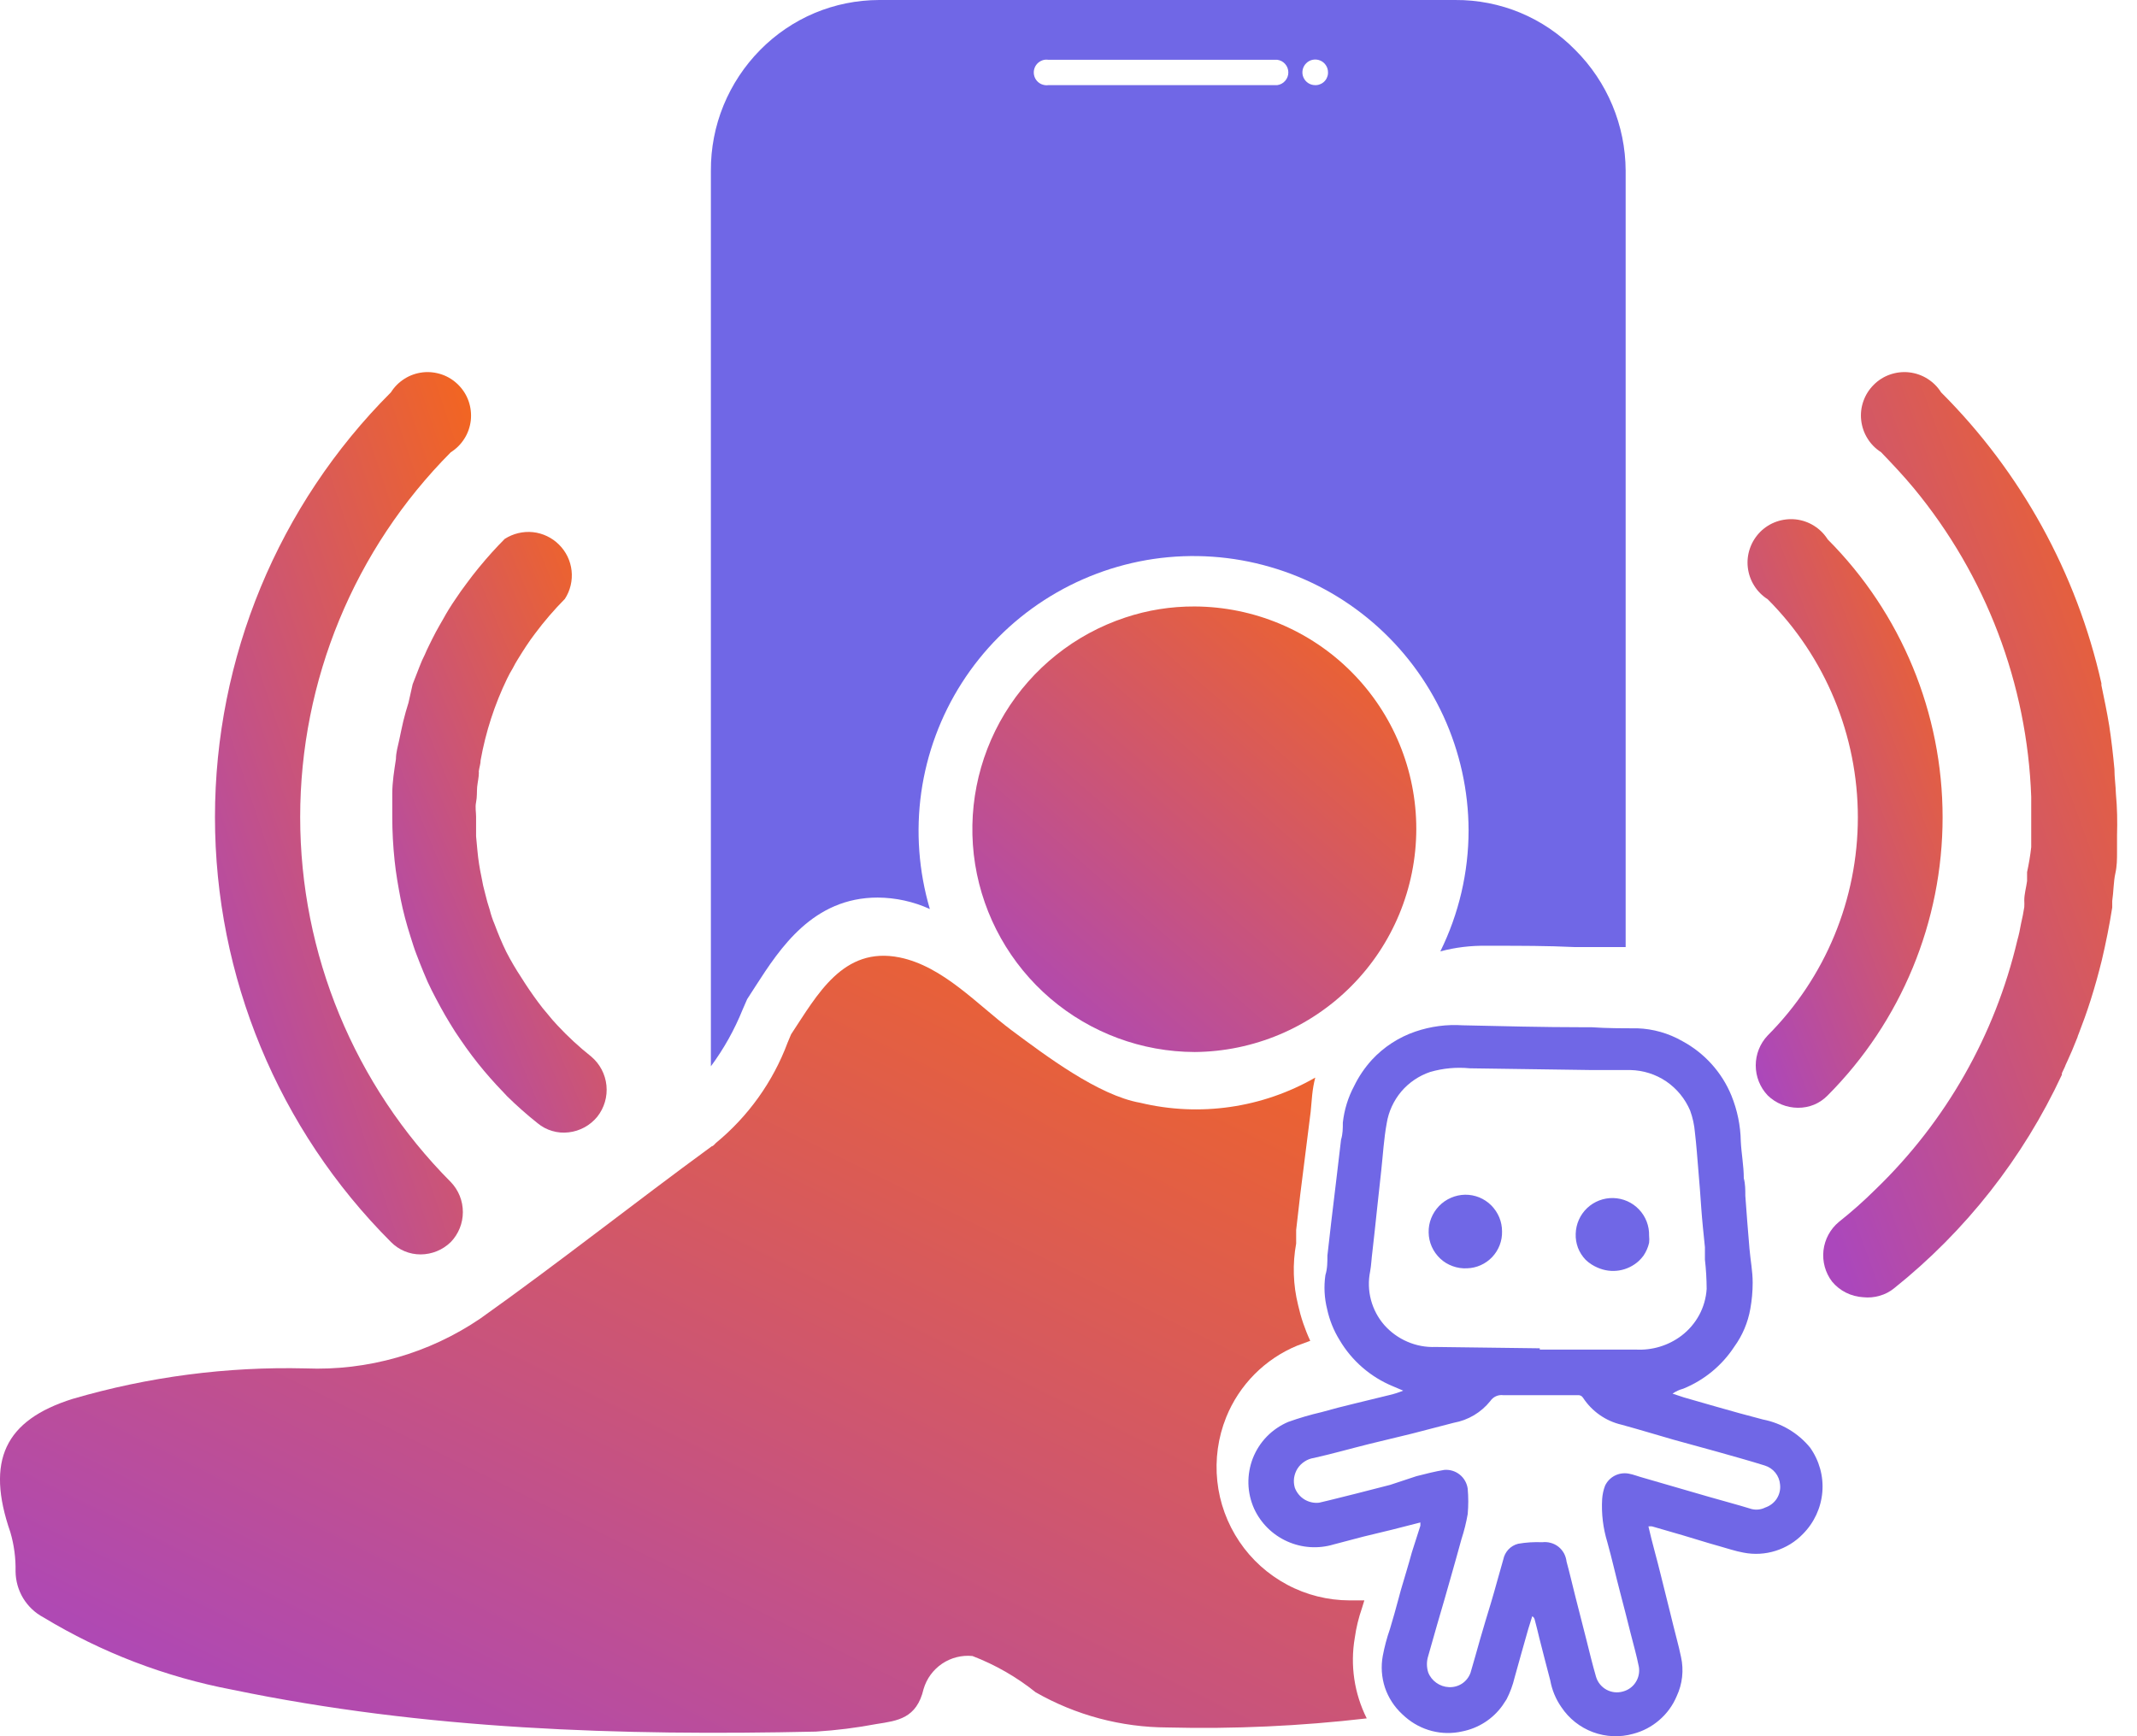 <svg width="32" height="26" viewBox="0 0 32 26" fill="none" xmlns="http://www.w3.org/2000/svg">
<path d="M20.466 25.733C19.476 25.848 18.479 25.894 17.483 25.869C16.79 25.867 16.11 25.686 15.508 25.342C15.223 25.113 14.903 24.93 14.562 24.799C14.401 24.783 14.241 24.824 14.107 24.914C13.973 25.005 13.875 25.139 13.83 25.293C13.726 25.736 13.44 25.768 13.127 25.817C12.826 25.874 12.522 25.912 12.217 25.931C9.289 25.996 6.362 25.902 3.476 25.303C2.477 25.113 1.52 24.747 0.65 24.22C0.525 24.154 0.421 24.055 0.347 23.934C0.274 23.813 0.235 23.675 0.233 23.534C0.237 23.335 0.211 23.136 0.155 22.945C-0.216 21.875 0.071 21.267 1.089 20.948C2.221 20.617 3.397 20.463 4.576 20.492C5.506 20.53 6.424 20.268 7.194 19.744C8.365 18.912 9.497 18.014 10.659 17.165C10.678 17.165 10.701 17.135 10.72 17.116C11.204 16.718 11.575 16.2 11.794 15.613L11.846 15.489C12.236 14.901 12.623 14.166 13.472 14.338C14.123 14.471 14.637 15.047 15.147 15.428C15.658 15.808 16.448 16.404 17.073 16.514C17.963 16.728 18.901 16.593 19.695 16.137C19.673 16.222 19.658 16.309 19.649 16.397L19.626 16.651L19.47 17.89L19.409 18.42V18.544C19.409 18.567 19.409 18.589 19.409 18.622C19.353 18.927 19.363 19.241 19.438 19.543C19.479 19.727 19.54 19.907 19.62 20.079L19.425 20.151C19.185 20.25 18.968 20.396 18.785 20.58C18.602 20.765 18.458 20.983 18.361 21.224C18.239 21.527 18.194 21.855 18.228 22.179C18.262 22.503 18.376 22.814 18.558 23.085C18.74 23.356 18.986 23.577 19.274 23.731C19.561 23.885 19.883 23.965 20.209 23.966C20.28 23.966 20.355 23.966 20.43 23.966L20.394 24.083C20.344 24.227 20.308 24.375 20.287 24.526C20.216 24.937 20.279 25.36 20.466 25.733Z" fill="url(#paint0_linear_10020_19573)"/>
<path d="M21.393 18.457C21.391 18.384 21.404 18.311 21.431 18.243C21.458 18.175 21.498 18.113 21.549 18.06C21.599 18.008 21.66 17.966 21.727 17.937C21.794 17.908 21.866 17.892 21.939 17.891C22.012 17.89 22.083 17.904 22.151 17.931C22.218 17.959 22.279 17.999 22.33 18.05C22.381 18.102 22.422 18.162 22.45 18.229C22.478 18.296 22.492 18.368 22.492 18.44C22.496 18.583 22.442 18.721 22.344 18.825C22.246 18.928 22.111 18.989 21.968 18.993C21.895 18.997 21.822 18.986 21.753 18.961C21.683 18.936 21.62 18.898 21.566 18.847C21.513 18.797 21.47 18.737 21.44 18.67C21.41 18.603 21.394 18.53 21.393 18.457Z" fill="#7067E6"/>
<path d="M23.744 18.866C23.694 18.814 23.655 18.753 23.629 18.686C23.604 18.619 23.592 18.547 23.595 18.476C23.599 18.33 23.66 18.192 23.766 18.091C23.872 17.991 24.013 17.937 24.159 17.941C24.305 17.945 24.443 18.006 24.543 18.112C24.644 18.218 24.698 18.359 24.694 18.505C24.698 18.541 24.698 18.577 24.694 18.612C24.678 18.681 24.649 18.746 24.61 18.804C24.589 18.832 24.566 18.858 24.541 18.882C24.459 18.957 24.357 19.007 24.247 19.025C24.137 19.043 24.025 19.028 23.923 18.983C23.857 18.955 23.796 18.916 23.744 18.866Z" fill="#7067E6"/>
<path d="M27.104 21.677C26.925 21.459 26.675 21.311 26.398 21.257C26.161 21.196 25.93 21.131 25.702 21.066L25.214 20.926L25.045 20.87C25.094 20.836 25.148 20.811 25.205 20.796C25.518 20.669 25.784 20.45 25.969 20.168C26.092 19.999 26.174 19.804 26.21 19.599C26.233 19.47 26.245 19.339 26.245 19.208C26.245 19.036 26.213 18.883 26.197 18.698C26.174 18.437 26.154 18.167 26.135 17.907C26.135 17.816 26.135 17.731 26.112 17.644C26.112 17.458 26.076 17.276 26.067 17.091C26.063 16.856 26.015 16.625 25.927 16.407C25.784 16.058 25.524 15.77 25.192 15.591C24.986 15.473 24.755 15.407 24.518 15.399C24.294 15.399 24.063 15.399 23.832 15.383H23.702C23.103 15.383 22.502 15.367 21.903 15.354C21.663 15.338 21.422 15.37 21.194 15.448C20.945 15.533 20.722 15.678 20.543 15.871C20.436 15.989 20.346 16.121 20.277 16.264C20.186 16.434 20.129 16.62 20.108 16.811C20.108 16.899 20.108 16.98 20.081 17.068L20.013 17.644L19.935 18.294L19.877 18.802C19.877 18.896 19.877 19 19.847 19.094C19.822 19.265 19.831 19.438 19.873 19.605C19.908 19.768 19.971 19.925 20.059 20.067C20.243 20.379 20.524 20.622 20.859 20.76L21.012 20.825C20.946 20.852 20.879 20.874 20.81 20.89L20.277 21.02C20.114 21.059 19.951 21.101 19.789 21.147C19.62 21.186 19.454 21.235 19.291 21.293C19.171 21.344 19.062 21.418 18.971 21.511C18.88 21.604 18.809 21.715 18.761 21.836C18.714 21.957 18.691 22.087 18.694 22.217C18.697 22.347 18.727 22.476 18.78 22.594C18.881 22.812 19.057 22.985 19.276 23.083C19.495 23.181 19.741 23.197 19.971 23.128L20.416 23.011L20.846 22.907L21.269 22.799C21.269 22.822 21.269 22.835 21.269 22.848L21.142 23.245C21.09 23.437 21.031 23.625 20.976 23.814L20.947 23.922C20.904 24.081 20.859 24.247 20.813 24.396C20.767 24.527 20.732 24.66 20.706 24.797C20.677 24.954 20.688 25.117 20.738 25.27C20.789 25.422 20.878 25.559 20.995 25.668L21.041 25.71C21.157 25.811 21.294 25.884 21.443 25.922C21.591 25.96 21.747 25.962 21.896 25.928C22.139 25.88 22.354 25.742 22.498 25.541L22.56 25.447C22.613 25.344 22.653 25.235 22.68 25.122C22.745 24.881 22.817 24.637 22.885 24.393L22.944 24.204C22.953 24.209 22.961 24.215 22.967 24.223C22.973 24.231 22.977 24.24 22.98 24.25C23.006 24.348 23.029 24.439 23.051 24.533C23.103 24.741 23.159 24.953 23.214 25.164C23.24 25.308 23.296 25.444 23.38 25.564C23.494 25.736 23.66 25.867 23.853 25.939C24.047 26.011 24.258 26.02 24.456 25.964C24.601 25.926 24.734 25.856 24.847 25.758C24.96 25.661 25.049 25.539 25.107 25.401C25.193 25.218 25.216 25.011 25.172 24.813C25.153 24.722 25.13 24.627 25.107 24.54C25.071 24.403 25.039 24.27 25.006 24.136L24.87 23.59C24.84 23.469 24.808 23.343 24.775 23.222C24.743 23.102 24.713 22.985 24.684 22.858C24.703 22.856 24.721 22.856 24.739 22.858L25.198 22.991C25.377 23.043 25.556 23.102 25.735 23.151C25.862 23.186 25.985 23.229 26.109 23.251C26.268 23.282 26.433 23.273 26.588 23.224C26.744 23.175 26.884 23.089 26.997 22.972C27.165 22.803 27.268 22.581 27.288 22.344C27.308 22.107 27.242 21.871 27.104 21.677ZM20.729 19.843C20.634 19.734 20.566 19.605 20.529 19.466C20.492 19.326 20.488 19.18 20.517 19.039C20.534 18.945 20.537 18.847 20.55 18.75C20.573 18.538 20.599 18.323 20.621 18.099C20.644 17.875 20.664 17.718 20.683 17.53C20.709 17.292 20.722 17.055 20.765 16.821C20.793 16.646 20.869 16.482 20.983 16.346C21.098 16.211 21.247 16.11 21.415 16.053C21.608 15.997 21.81 15.978 22.01 15.998L23.829 16.024C24.024 16.024 24.219 16.024 24.414 16.024C24.606 16.028 24.793 16.087 24.952 16.195C25.11 16.303 25.234 16.455 25.309 16.632C25.347 16.737 25.371 16.846 25.38 16.957C25.403 17.149 25.416 17.341 25.432 17.53C25.449 17.718 25.462 17.904 25.475 18.089C25.488 18.275 25.51 18.48 25.53 18.678C25.53 18.74 25.53 18.802 25.53 18.863C25.547 19.009 25.555 19.156 25.556 19.302C25.547 19.439 25.509 19.573 25.444 19.693C25.378 19.814 25.288 19.919 25.179 20.002C24.982 20.151 24.738 20.224 24.492 20.21C24.014 20.21 23.536 20.21 23.058 20.21C23.056 20.204 23.056 20.197 23.058 20.191L21.496 20.171C21.352 20.177 21.208 20.15 21.076 20.093C20.943 20.036 20.825 19.951 20.729 19.843ZM26.434 22.575C26.371 22.607 26.298 22.615 26.229 22.598C26.015 22.532 25.793 22.474 25.579 22.412L24.603 22.129C24.531 22.11 24.46 22.08 24.385 22.067C24.314 22.055 24.242 22.066 24.178 22.099C24.115 22.132 24.064 22.185 24.034 22.25C24.01 22.313 23.996 22.38 23.991 22.448C23.978 22.667 24.005 22.886 24.069 23.095C24.138 23.343 24.193 23.59 24.258 23.837C24.323 24.084 24.365 24.25 24.417 24.458C24.47 24.666 24.505 24.783 24.541 24.962C24.554 25.042 24.537 25.124 24.493 25.192C24.45 25.26 24.382 25.309 24.304 25.33C24.221 25.354 24.133 25.345 24.057 25.304C23.981 25.263 23.925 25.194 23.9 25.112C23.845 24.923 23.799 24.731 23.751 24.54L23.585 23.889C23.542 23.72 23.507 23.564 23.458 23.385C23.453 23.342 23.44 23.3 23.42 23.262C23.399 23.224 23.371 23.19 23.337 23.163C23.303 23.136 23.264 23.116 23.222 23.105C23.18 23.093 23.137 23.09 23.094 23.095C22.973 23.09 22.852 23.097 22.733 23.118C22.677 23.132 22.627 23.162 22.588 23.203C22.549 23.245 22.522 23.296 22.511 23.352C22.446 23.573 22.388 23.798 22.326 24.003C22.264 24.208 22.215 24.367 22.163 24.549C22.111 24.731 22.072 24.875 22.02 25.05C21.996 25.116 21.952 25.173 21.893 25.212C21.835 25.25 21.765 25.269 21.695 25.265C21.628 25.262 21.562 25.239 21.508 25.2C21.453 25.161 21.41 25.107 21.386 25.044C21.361 24.964 21.361 24.879 21.386 24.8L21.526 24.308C21.594 24.081 21.659 23.85 21.724 23.622C21.789 23.395 21.831 23.242 21.884 23.05C21.924 22.927 21.956 22.8 21.978 22.672C21.989 22.547 21.989 22.421 21.978 22.295C21.967 22.212 21.925 22.136 21.859 22.083C21.794 22.03 21.71 22.005 21.627 22.012C21.487 22.035 21.347 22.071 21.21 22.106L20.817 22.236L20.306 22.367C20.12 22.412 19.938 22.461 19.753 22.503C19.676 22.512 19.598 22.494 19.532 22.454C19.466 22.413 19.416 22.351 19.389 22.279C19.375 22.231 19.371 22.18 19.378 22.13C19.386 22.081 19.403 22.033 19.43 21.991C19.457 21.949 19.493 21.913 19.536 21.886C19.578 21.858 19.625 21.84 19.675 21.833C19.951 21.771 20.225 21.693 20.498 21.625L21.142 21.469L21.77 21.306C21.985 21.267 22.179 21.152 22.316 20.981C22.337 20.95 22.367 20.924 22.401 20.909C22.436 20.893 22.474 20.888 22.511 20.893C22.684 20.893 22.856 20.893 23.029 20.893H23.627C23.642 20.891 23.658 20.894 23.672 20.901C23.686 20.908 23.697 20.919 23.705 20.932C23.838 21.135 24.044 21.28 24.281 21.335C24.544 21.407 24.801 21.485 25.061 21.56L25.712 21.739C25.95 21.807 26.19 21.872 26.428 21.947C26.489 21.966 26.544 22.003 26.585 22.054C26.625 22.104 26.65 22.166 26.655 22.23C26.664 22.304 26.646 22.379 26.606 22.442C26.566 22.504 26.505 22.551 26.434 22.575Z" fill="#7067E6"/>
<path d="M23.588 0.748C23.354 0.509 23.075 0.32 22.766 0.191C22.458 0.063 22.127 -0.002 21.792 6.65715e-05H13.163C12.831 0.001 12.503 0.067 12.198 0.195C11.892 0.324 11.616 0.512 11.383 0.748C11.148 0.986 10.961 1.269 10.834 1.579C10.707 1.889 10.643 2.222 10.645 2.557V15.968C10.839 15.706 10.998 15.421 11.12 15.119L11.188 14.963L11.318 14.761C11.679 14.202 12.174 13.441 13.143 13.441C13.413 13.443 13.679 13.501 13.924 13.613C13.757 13.047 13.713 12.452 13.795 11.867C13.878 11.283 14.085 10.723 14.403 10.226C14.721 9.729 15.142 9.306 15.638 8.986C16.134 8.666 16.692 8.456 17.276 8.37C17.86 8.285 18.456 8.326 19.022 8.491C19.589 8.655 20.114 8.94 20.561 9.325C21.008 9.71 21.367 10.187 21.614 10.723C21.86 11.259 21.989 11.842 21.991 12.432C21.991 13.062 21.846 13.683 21.568 14.247C21.793 14.187 22.025 14.159 22.258 14.163H22.378C22.771 14.163 23.168 14.163 23.568 14.182H24.219H24.343V2.557C24.34 1.878 24.069 1.227 23.588 0.748ZM19.125 1.275H15.697C15.669 1.279 15.642 1.276 15.616 1.268C15.59 1.261 15.566 1.247 15.545 1.229C15.525 1.211 15.508 1.189 15.497 1.164C15.486 1.139 15.48 1.112 15.48 1.085C15.48 1.058 15.486 1.031 15.497 1.006C15.508 0.981 15.525 0.959 15.545 0.941C15.566 0.923 15.59 0.909 15.616 0.901C15.642 0.893 15.669 0.891 15.697 0.895H19.125C19.171 0.901 19.214 0.923 19.244 0.958C19.275 0.993 19.292 1.038 19.292 1.085C19.292 1.131 19.275 1.176 19.244 1.211C19.214 1.246 19.171 1.269 19.125 1.275ZM19.694 1.275C19.656 1.275 19.619 1.264 19.588 1.243C19.556 1.222 19.532 1.192 19.517 1.157C19.502 1.122 19.499 1.083 19.506 1.046C19.514 1.009 19.532 0.974 19.559 0.948C19.585 0.921 19.62 0.902 19.657 0.895C19.694 0.888 19.733 0.891 19.768 0.906C19.803 0.92 19.833 0.945 19.854 0.977C19.875 1.008 19.886 1.045 19.886 1.083C19.887 1.109 19.882 1.134 19.872 1.157C19.863 1.181 19.849 1.202 19.831 1.22C19.813 1.238 19.792 1.252 19.768 1.261C19.745 1.271 19.72 1.276 19.694 1.275Z" fill="#7067E6"/>
<path d="M31.701 12.51V12.757C31.701 12.865 31.701 12.969 31.675 13.083C31.649 13.197 31.649 13.359 31.629 13.492C31.629 13.525 31.629 13.558 31.629 13.59C31.587 13.857 31.535 14.117 31.473 14.38C31.424 14.579 31.369 14.777 31.307 14.973C31.245 15.168 31.19 15.317 31.125 15.486C31.118 15.501 31.112 15.516 31.109 15.532L31.089 15.581C31.05 15.682 31.008 15.779 30.962 15.88C30.917 15.981 30.914 15.981 30.891 16.033C30.891 16.004 30.92 15.978 30.933 15.948L30.875 16.072C30.875 16.079 30.875 16.087 30.875 16.095C30.295 17.34 29.436 18.434 28.363 19.292C28.299 19.344 28.224 19.383 28.144 19.405C28.064 19.428 27.981 19.435 27.898 19.426C27.809 19.421 27.721 19.397 27.641 19.357C27.561 19.317 27.49 19.26 27.433 19.191C27.332 19.058 27.287 18.892 27.305 18.726C27.324 18.56 27.406 18.407 27.534 18.3C27.728 18.146 27.914 17.981 28.09 17.806C29.139 16.793 29.874 15.5 30.208 14.081C30.231 14 30.249 13.917 30.263 13.834C30.283 13.749 30.299 13.668 30.312 13.584C30.314 13.55 30.314 13.516 30.312 13.483C30.312 13.388 30.341 13.291 30.354 13.193C30.354 13.148 30.354 13.105 30.354 13.06C30.381 12.936 30.402 12.812 30.416 12.686C30.416 12.614 30.416 12.539 30.416 12.465C30.416 12.396 30.416 12.325 30.416 12.257C30.416 12.188 30.416 12.045 30.416 11.931C30.355 10.24 29.737 8.617 28.659 7.312C28.506 7.127 28.334 6.945 28.168 6.772C28.086 6.72 28.016 6.65 27.965 6.567C27.913 6.485 27.881 6.391 27.87 6.294C27.859 6.197 27.87 6.099 27.903 6.007C27.935 5.915 27.988 5.832 28.057 5.763C28.125 5.694 28.209 5.641 28.301 5.609C28.393 5.577 28.491 5.565 28.588 5.576C28.685 5.587 28.778 5.619 28.861 5.671C28.944 5.723 29.014 5.792 29.066 5.875C30.263 7.07 31.096 8.582 31.467 10.233C31.467 10.233 31.467 10.253 31.467 10.262C31.509 10.464 31.551 10.663 31.584 10.867C31.616 11.072 31.642 11.303 31.662 11.518C31.662 11.642 31.681 11.765 31.684 11.886C31.704 12.097 31.707 12.305 31.701 12.51Z" fill="url(#paint1_linear_10020_19573)"/>
<path d="M26.922 16.589C26.753 16.588 26.591 16.522 26.47 16.404C26.355 16.283 26.291 16.122 26.291 15.955C26.291 15.788 26.355 15.627 26.47 15.506C27.335 14.639 27.82 13.465 27.82 12.24C27.82 11.016 27.335 9.841 26.47 8.974C26.388 8.922 26.318 8.852 26.267 8.769C26.215 8.687 26.183 8.593 26.172 8.497C26.161 8.4 26.172 8.302 26.205 8.209C26.237 8.117 26.29 8.034 26.358 7.965C26.427 7.896 26.511 7.843 26.603 7.811C26.695 7.779 26.793 7.768 26.89 7.778C26.987 7.789 27.08 7.821 27.163 7.873C27.246 7.925 27.316 7.994 27.368 8.077C28.47 9.182 29.089 10.679 29.089 12.24C29.089 13.801 28.47 15.298 27.368 16.404C27.31 16.463 27.241 16.511 27.164 16.543C27.088 16.574 27.005 16.59 26.922 16.589Z" fill="url(#paint2_linear_10020_19573)"/>
<path d="M5.854 18.599C4.167 16.912 3.219 14.623 3.219 12.237C3.219 9.851 4.167 7.562 5.854 5.875C5.906 5.792 5.976 5.723 6.059 5.671C6.141 5.619 6.235 5.587 6.331 5.576C6.428 5.565 6.526 5.577 6.619 5.609C6.711 5.641 6.794 5.694 6.863 5.763C6.932 5.832 6.985 5.915 7.017 6.007C7.049 6.099 7.06 6.197 7.05 6.294C7.039 6.391 7.007 6.485 6.955 6.567C6.903 6.65 6.834 6.72 6.751 6.772C5.306 8.224 4.495 10.189 4.495 12.237C4.495 14.285 5.306 16.25 6.751 17.702C6.867 17.823 6.931 17.983 6.931 18.151C6.931 18.318 6.867 18.478 6.751 18.599C6.63 18.718 6.468 18.784 6.299 18.785C6.216 18.785 6.134 18.769 6.058 18.737C5.981 18.705 5.912 18.658 5.854 18.599Z" fill="url(#paint3_linear_10020_19573)"/>
<path d="M8.944 16.723C8.837 16.854 8.683 16.938 8.515 16.957C8.432 16.967 8.348 16.96 8.268 16.936C8.188 16.913 8.114 16.873 8.05 16.82C7.891 16.694 7.739 16.559 7.594 16.417L7.539 16.358L7.432 16.245C7.37 16.176 7.308 16.108 7.249 16.037C7.123 15.887 7.005 15.73 6.895 15.568C6.84 15.49 6.788 15.409 6.739 15.327C6.69 15.246 6.641 15.165 6.596 15.08C6.505 14.911 6.42 14.755 6.345 14.566C6.306 14.475 6.274 14.387 6.238 14.296C6.202 14.205 6.176 14.117 6.147 14.026C6.117 13.935 6.091 13.841 6.065 13.746C6.039 13.652 6.02 13.561 6 13.467C5.981 13.373 5.965 13.275 5.948 13.177C5.932 13.08 5.919 12.985 5.909 12.888C5.886 12.672 5.874 12.455 5.874 12.237C5.874 12.12 5.874 12.003 5.874 11.886C5.874 11.71 5.903 11.538 5.929 11.366C5.929 11.271 5.958 11.174 5.978 11.082C5.997 10.991 6.017 10.894 6.039 10.8C6.062 10.705 6.088 10.614 6.117 10.523L6.179 10.247C6.212 10.159 6.248 10.068 6.283 9.98C6.305 9.92 6.332 9.861 6.361 9.804C6.381 9.755 6.404 9.707 6.427 9.661C6.449 9.616 6.492 9.528 6.527 9.463C6.563 9.398 6.599 9.333 6.638 9.267C6.694 9.164 6.756 9.065 6.823 8.968C6.875 8.89 6.931 8.809 6.989 8.734C7.048 8.659 7.045 8.656 7.077 8.617L7.168 8.503L7.184 8.484C7.302 8.34 7.427 8.202 7.558 8.07C7.683 7.99 7.832 7.954 7.98 7.969C8.128 7.985 8.266 8.051 8.371 8.156C8.477 8.261 8.543 8.398 8.559 8.546C8.575 8.694 8.54 8.843 8.459 8.968C8.298 9.131 8.148 9.305 8.011 9.489C7.965 9.55 7.92 9.612 7.88 9.674C7.841 9.736 7.796 9.801 7.76 9.863C7.731 9.909 7.703 9.957 7.679 10.006C7.646 10.058 7.62 10.11 7.594 10.162C7.406 10.55 7.273 10.961 7.197 11.385C7.197 11.437 7.178 11.489 7.171 11.541C7.165 11.593 7.171 11.541 7.171 11.567C7.171 11.639 7.152 11.714 7.145 11.785C7.139 11.857 7.145 11.935 7.129 12.013C7.113 12.091 7.129 12.159 7.129 12.231C7.129 12.302 7.129 12.426 7.129 12.524L7.149 12.738C7.161 12.872 7.182 13.004 7.21 13.135C7.224 13.22 7.243 13.303 7.266 13.386C7.285 13.467 7.308 13.548 7.334 13.626C7.352 13.699 7.376 13.771 7.406 13.841C7.458 13.981 7.516 14.121 7.581 14.254C7.649 14.386 7.724 14.514 7.806 14.638C7.885 14.765 7.97 14.889 8.059 15.009C8.103 15.069 8.15 15.128 8.199 15.184C8.245 15.243 8.297 15.301 8.349 15.357C8.505 15.524 8.674 15.68 8.853 15.822C8.982 15.931 9.064 16.086 9.081 16.254C9.098 16.422 9.049 16.59 8.944 16.723Z" fill="url(#paint4_linear_10020_19573)"/>
<path d="M21.208 12.416C21.206 13.297 20.857 14.142 20.235 14.767C19.614 15.392 18.771 15.747 17.89 15.754C17.098 15.752 16.332 15.468 15.729 14.953C15.127 14.438 14.728 13.726 14.602 12.944C14.477 12.161 14.635 11.36 15.046 10.683C15.458 10.006 16.097 9.497 16.849 9.248C17.184 9.136 17.536 9.08 17.89 9.082C18.771 9.086 19.616 9.438 20.238 10.063C20.86 10.688 21.209 11.534 21.208 12.416Z" fill="url(#paint5_linear_10020_19573)"/>
<defs>
<linearGradient id="paint0_linear_10020_19573" x1="18.044" y1="13.639" x2="10.02" y2="29.854" gradientUnits="userSpaceOnUse">
<stop stop-color="#F26522"/>
<stop offset="1" stop-color="#AB47BC"/>
</linearGradient>
<linearGradient id="paint1_linear_10020_19573" x1="31.183" y1="4.771" x2="23.44" y2="7.597" gradientUnits="userSpaceOnUse">
<stop stop-color="#F26522"/>
<stop offset="1" stop-color="#AB47BC"/>
</linearGradient>
<linearGradient id="paint2_linear_10020_19573" x1="28.743" y1="7.264" x2="23.659" y2="9.2" gradientUnits="userSpaceOnUse">
<stop stop-color="#F26522"/>
<stop offset="1" stop-color="#AB47BC"/>
</linearGradient>
<linearGradient id="paint3_linear_10020_19573" x1="6.6" y1="4.808" x2="-0.278" y2="7.101" gradientUnits="userSpaceOnUse">
<stop stop-color="#F26522"/>
<stop offset="1" stop-color="#AB47BC"/>
</linearGradient>
<linearGradient id="paint4_linear_10020_19573" x1="8.705" y1="7.445" x2="3.226" y2="9.692" gradientUnits="userSpaceOnUse">
<stop stop-color="#F26522"/>
<stop offset="1" stop-color="#AB47BC"/>
</linearGradient>
<linearGradient id="paint5_linear_10020_19573" x1="20.421" y1="8.696" x2="14.687" y2="15.26" gradientUnits="userSpaceOnUse">
<stop stop-color="#F26522"/>
<stop offset="1" stop-color="#AB47BC"/>
</linearGradient>
</defs>
</svg>
